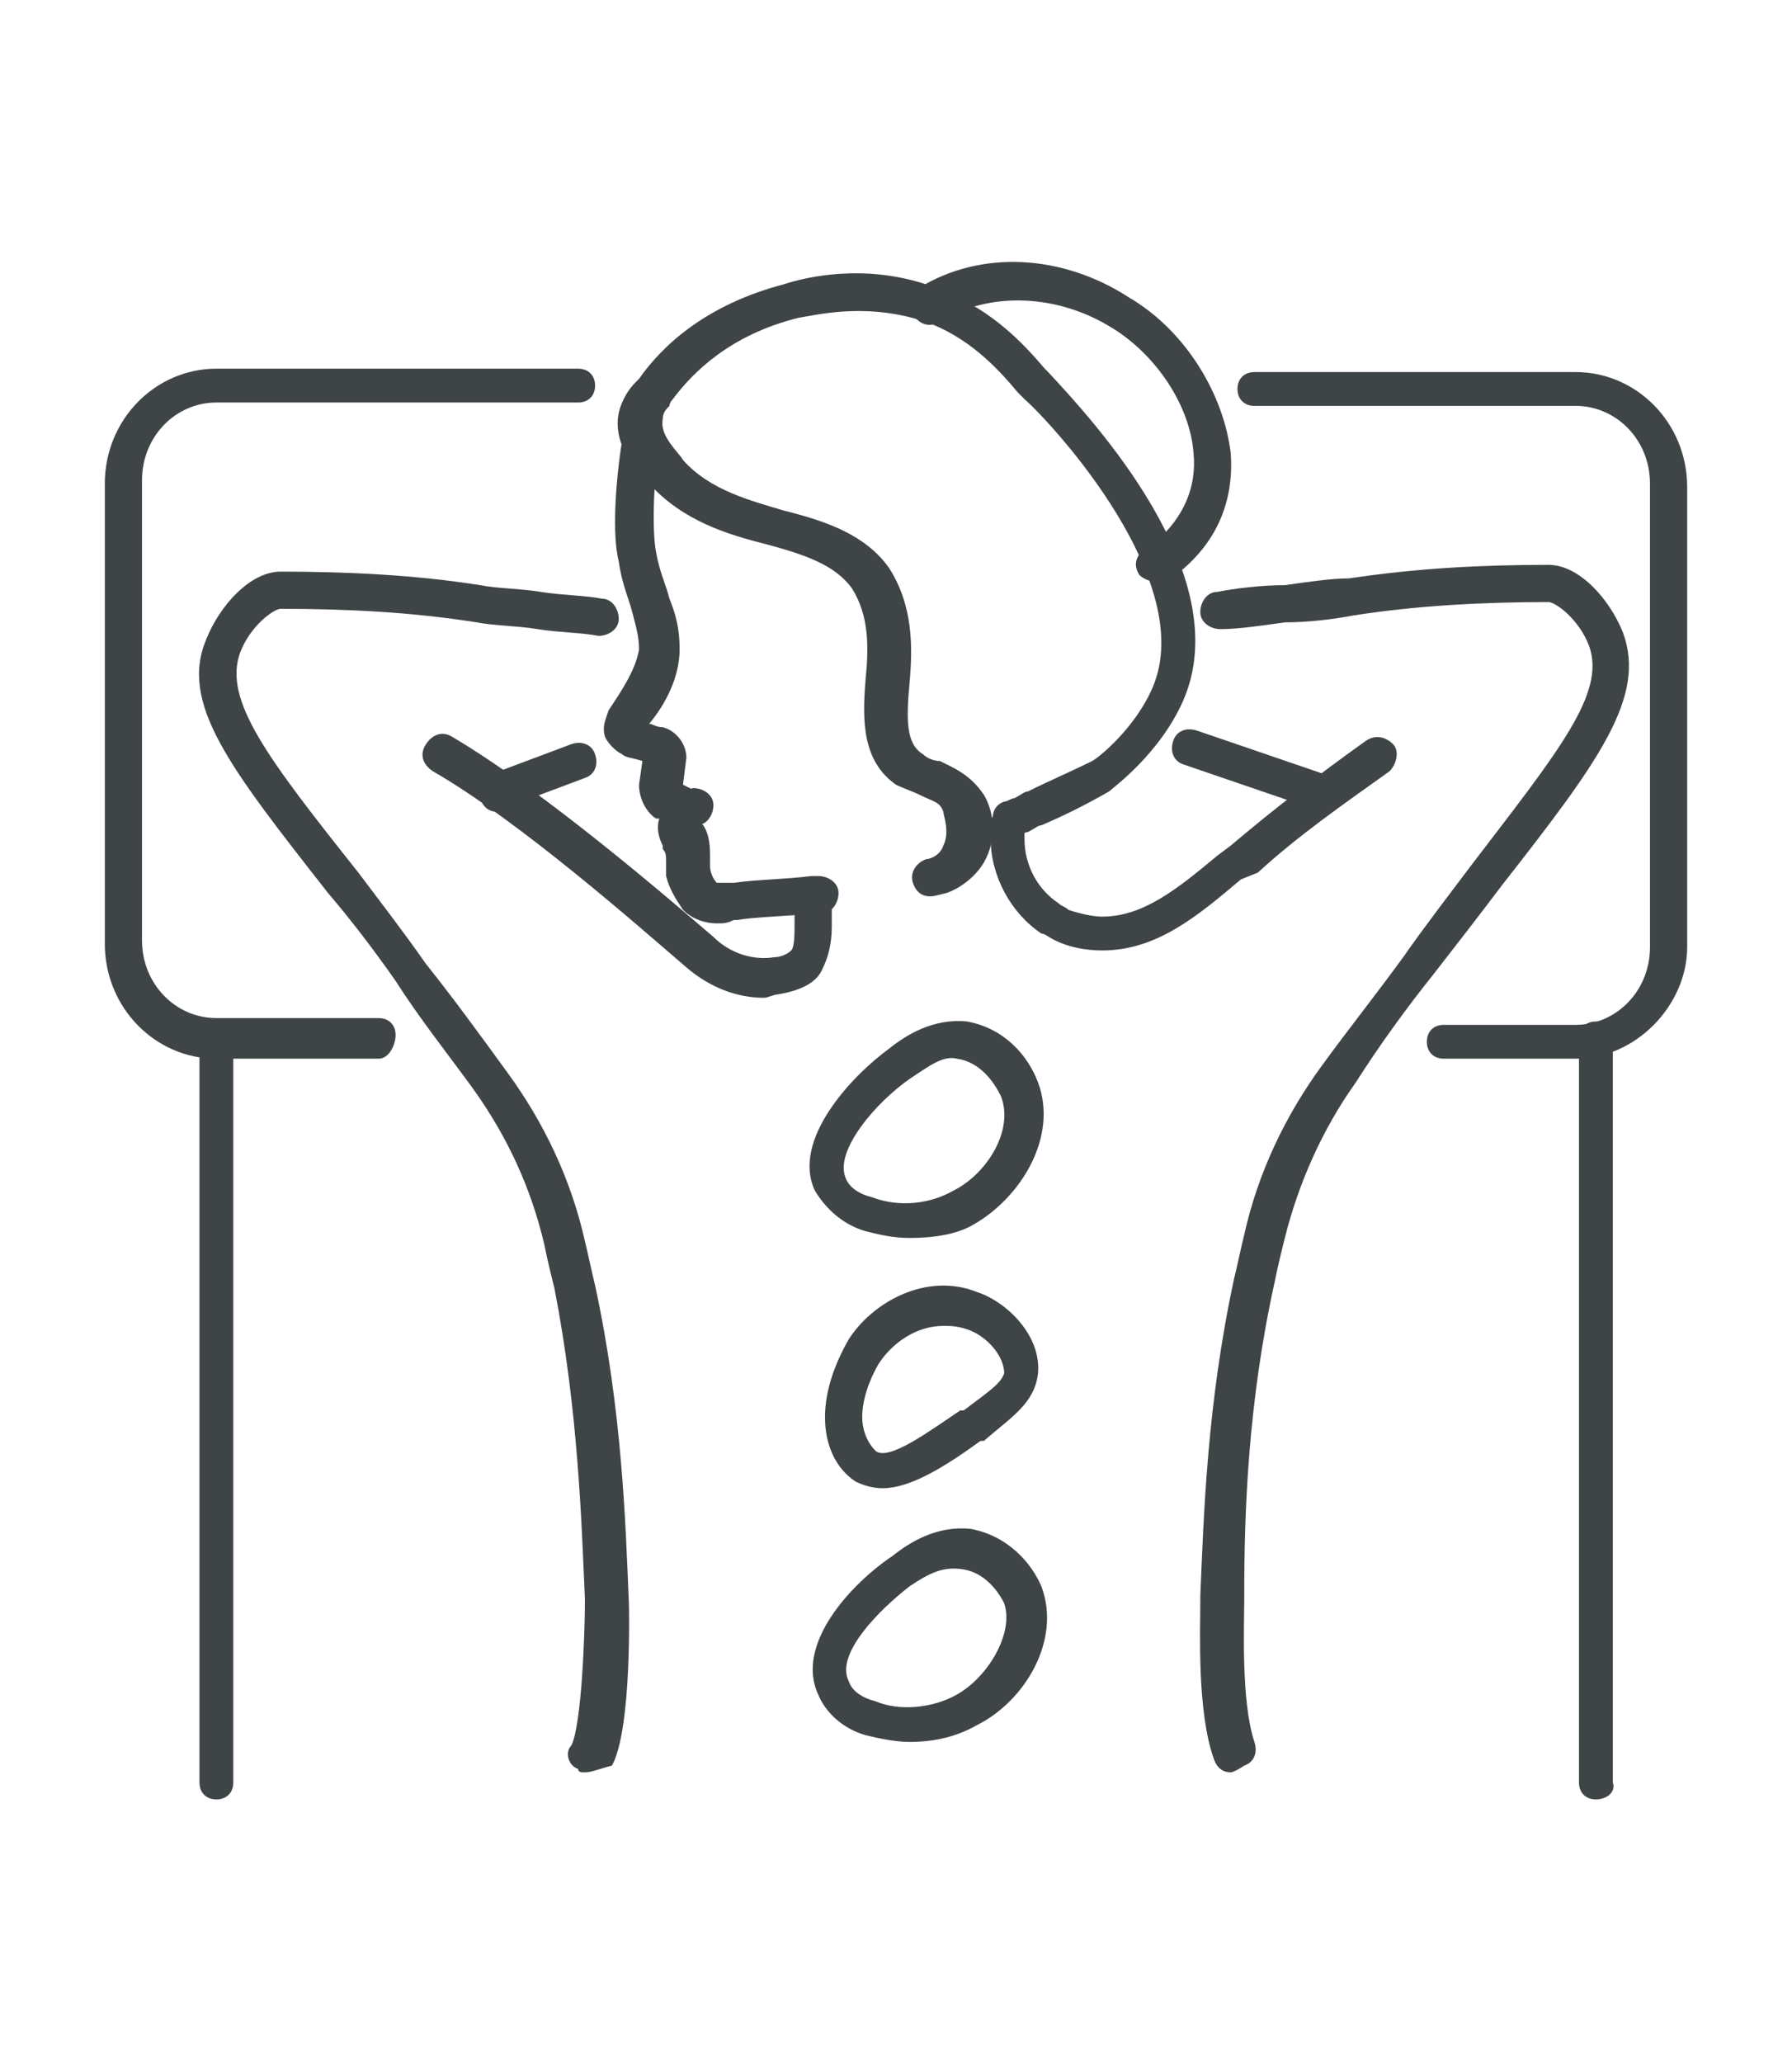 <?xml version="1.0" encoding="utf-8"?>
<!-- Generator: Adobe Illustrator 24.1.0, SVG Export Plug-In . SVG Version: 6.00 Build 0)  -->
<svg version="1.1" id="Layer_1" xmlns="http://www.w3.org/2000/svg" xmlns:xlink="http://www.w3.org/1999/xlink" x="0px" y="0px"
	 width="53px" height="61px" viewBox="0 0 53 61" style="enable-background:new 0 0 53 61;" xml:space="preserve">
<style type="text/css">
	.st0{display:none;}
	.st1{display:inline;}
	.st2{fill:#3F4447;}
</style>
<g id="XMLID_2408_" class="st0">
	<g id="XMLID_2415_" class="st1">
		<g id="XMLID_2421_">
			<path class="st2" d="M27.2,41.6c-0.1,0-0.2,0-0.3,0c-0.2-0.1-0.5-0.2-0.6-0.3c-0.4-0.3-0.5-0.8-0.4-1.3c0-0.1,0.1-0.2,0.1-0.3
				c0.3-0.5,0.8-0.8,1.4-0.8c0,0,0.1,0,0.1,0c0.5,0.1,1,0.5,1.1,1.1c0,0.2,0,0.4,0,0.6c0,0,0,0,0,0c-0.1,0.4-0.3,0.7-0.7,0.9
				C27.7,41.5,27.4,41.6,27.2,41.6z M27.2,39.9c-0.1,0-0.2,0.1-0.3,0.2c0,0,0,0,0,0.1c0,0.1,0,0.2,0.1,0.3c0,0,0.1,0.1,0.1,0.1
				c0.1,0,0.2,0,0.2,0c0,0,0.1-0.1,0.1-0.2c0,0,0-0.1,0-0.1C27.4,40,27.4,39.9,27.2,39.9C27.2,39.9,27.2,39.9,27.2,39.9
				C27.2,39.9,27.2,39.9,27.2,39.9z M28,40.4L28,40.4L28,40.4z"/>
		</g>
		<g id="XMLID_2420_">
			<path class="st2" d="M26.4,40.4c-0.1,0-0.2,0-0.3-0.1c-1.5-0.9-4.8-3.4-3-8.6c0.1-0.2,0.2-0.3,0.3-0.3c0.9-0.3,1.8-0.4,2.7-0.3
				c1.6,0.2,2.8,0.8,3.6,1.8c0.3,0.3,0.5,0.7,0.6,1.1c0.1,0.3,0,0.6-0.3,0.7c-0.3,0.1-0.6,0-0.7-0.3c-0.1-0.3-0.3-0.6-0.5-0.8
				c-0.6-0.8-1.6-1.2-2.9-1.4c-0.7-0.1-1.3,0-2,0.2c-1.3,4.1,1.1,6.2,2.6,7.1c0.3,0.2,0.4,0.5,0.2,0.8
				C26.8,40.3,26.6,40.4,26.4,40.4z"/>
		</g>
		<g id="XMLID_2419_">
			<path class="st2" d="M33.9,41.3c-0.2,0-0.3-0.1-0.4-0.2c-0.2-0.2-0.2-0.6,0-0.8c0.2-0.2,0.4-0.5,0.6-0.7c0.5-0.8,0.6-1.9,0.3-3.2
				c-0.2-0.7-0.4-1.3-0.8-1.8c-4.3,0.2-5.5,3.1-5.8,4.8c-0.1,0.3-0.3,0.5-0.6,0.4c-0.3-0.1-0.5-0.3-0.4-0.6c0.3-1.7,1.6-5.7,7.1-5.8
				c0,0,0,0,0,0c0.2,0,0.3,0.1,0.4,0.2c0.6,0.7,1,1.6,1.2,2.5c0.4,1.6,0.2,2.9-0.5,4c-0.2,0.4-0.5,0.7-0.8,1
				C34.1,41.2,34,41.3,33.9,41.3z"/>
		</g>
		<g id="XMLID_2418_">
			<path class="st2" d="M30.7,47.7c-0.3,0-0.7,0-1-0.1c-0.4-0.1-0.8-0.3-1.2-0.5c-0.3-0.1-0.4-0.5-0.2-0.7c0.1-0.3,0.5-0.4,0.7-0.2
				c0.3,0.2,0.6,0.3,0.9,0.3c1,0.2,2,0,3.1-0.7c0.6-0.4,1.1-0.8,1.5-1.4c-1.5-4-4.7-4.2-6.4-3.9c-0.3,0-0.6-0.2-0.6-0.5
				c0-0.3,0.2-0.6,0.5-0.6c1.7-0.3,5.9-0.3,7.7,4.9c0.1,0.2,0,0.3-0.1,0.5c-0.5,0.8-1.2,1.5-2,1.9C32.6,47.4,31.6,47.7,30.7,47.7z"
				/>
		</g>
		<g id="XMLID_2417_">
			<path class="st2" d="M25.3,49.6c0,0-0.1,0-0.1,0c-0.9-0.3-1.7-0.7-2.4-1.3c-1.2-1.1-1.9-2.2-1.9-3.5c0-0.4,0-0.8,0.1-1.2
				c0.1-0.3,0.4-0.5,0.7-0.4c0.3,0.1,0.5,0.4,0.4,0.7c-0.1,0.3-0.1,0.6-0.1,0.9c0.1,1,0.6,1.9,1.6,2.8c0.5,0.4,1.1,0.8,1.7,1
				c3.4-2.7,2.6-5.7,1.9-7.3c-0.1-0.3,0-0.6,0.3-0.7c0.3-0.1,0.6,0,0.7,0.3c0.7,1.6,2,5.5-2.4,8.8C25.6,49.6,25.5,49.6,25.3,49.6z"
				/>
		</g>
		<g id="XMLID_2416_">
			<path class="st2" d="M22.3,43.3c-1.3,0-2.8-0.4-4.4-1.5c-0.1-0.1-0.2-0.3-0.2-0.4c0-1,0.1-1.9,0.5-2.7c0.6-1.5,1.5-2.5,2.7-3
				c0.4-0.2,0.8-0.3,1.2-0.3c0.3,0,0.6,0.2,0.6,0.5c0,0.3-0.2,0.6-0.5,0.6c-0.3,0-0.6,0.1-0.9,0.2c-0.9,0.4-1.6,1.2-2.1,2.4
				c-0.3,0.6-0.4,1.3-0.4,2c3.6,2.4,6.2,0.7,7.5-0.6c0.2-0.2,0.6-0.2,0.8,0c0.2,0.2,0.2,0.6,0,0.8C26.2,42,24.5,43.3,22.3,43.3z"/>
		</g>
	</g>
	<g id="XMLID_2414_" class="st1">
		<path class="st2" d="M42.8,52.7H10.2c-2.1,0-3.8-1.7-3.8-3.8V30.2c0-1.3,1.1-2.4,2.4-2.4h35.6c1.3,0,2.4,1.1,2.4,2.4v18.7
			C46.7,51,45,52.7,42.8,52.7z M8.7,28.9c-0.7,0-1.3,0.6-1.3,1.3v18.7c0,1.5,1.2,2.7,2.7,2.7h32.7c1.5,0,2.7-1.2,2.7-2.7V30.2
			c0-0.7-0.6-1.3-1.3-1.3H8.7z"/>
	</g>
	<g id="XMLID_2410_" class="st1">
		<g id="XMLID_2413_">
			<path class="st2" d="M42.7,28.9c-0.3,0-0.5-0.2-0.5-0.5v-6.8c0-0.4-0.4-0.7-0.9-0.7H11.7c-0.5,0-0.9,0.3-0.9,0.7v6.8
				c0,0.3-0.2,0.5-0.5,0.5s-0.5-0.2-0.5-0.5v-6.8c0-1,0.9-1.8,2-1.8h29.6c1.1,0,2,0.8,2,1.8v6.8C43.3,28.7,43,28.9,42.7,28.9z"/>
		</g>
		<g id="XMLID_2412_">
			<path class="st2" d="M42.7,23.9C42.7,23.9,42.7,23.9,42.7,23.9l-13.1-1.2c-0.3,0-0.5-0.3-0.5-0.6c0-0.3,0.3-0.5,0.6-0.5l13,1.2
				c0.3,0,0.5,0.3,0.5,0.6C43.3,23.7,43,23.9,42.7,23.9z"/>
		</g>
		<g id="XMLID_2411_">
			<path class="st2" d="M33.5,27.1C33.4,27.1,33.4,27.1,33.5,27.1l-23.2-2.1c-0.3,0-0.5-0.3-0.5-0.6c0-0.3,0.3-0.5,0.6-0.5L33.5,26
				c0.3,0,0.5,0.3,0.5,0.6C34,26.9,33.7,27.1,33.5,27.1z"/>
		</g>
	</g>
	<g id="XMLID_2409_" class="st1">
		<path class="st2" d="M11.6,20.9c-0.3,0-0.5-0.2-0.5-0.4c-0.2-0.9-0.3-2.3,0.3-3.9c0.1-0.4,0.5-1.2,1.2-1.9
			c0.5-0.5,1.5-1.3,3.8-1.6c1.5-0.2,2.4-0.1,4.3,0.1c0.3,0,0.6,0.1,0.9,0.1c3.3,0.3,4.9,0.5,6.1,0.4c1.5-0.1,3.1-0.3,4.8-1.4
			c1.7-1.1,2.7-2.6,3.2-3.7c0.1-0.2,0.2-0.3,0.4-0.3c0.2,0,0.3,0,0.5,0.1c1.5,1.3,2.7,2.8,3.7,4.5c0.9,1.5,1.6,3.1,2,4.8
			c0.1,0.3-0.1,0.6-0.4,0.7c-0.3,0.1-0.6-0.1-0.7-0.4c-0.4-1.6-1.1-3.1-1.9-4.6c-0.8-1.4-1.8-2.7-3-3.8c-0.8,1.4-1.9,2.6-3.3,3.5
			c-1.9,1.2-3.8,1.4-5.3,1.5c-1.3,0.1-3-0.1-6.3-0.4c-0.3,0-0.6-0.1-0.9-0.1c-1.9-0.2-2.7-0.3-4-0.1c-1.9,0.3-2.7,0.9-3.2,1.3
			c-0.6,0.6-0.9,1.3-1,1.6c-0.5,1.3-0.4,2.5-0.3,3.2c0.1,0.3-0.1,0.6-0.4,0.6C11.7,20.9,11.6,20.9,11.6,20.9z"/>
	</g>
</g>
<g id="XMLID_2340_" class="st0">
	<g id="XMLID_2360_" class="st1">
		<g id="XMLID_2365_">
			<path class="st2" d="M24.8,30.7c-0.1,0-0.2,0-0.2-0.1l-5-2.5c-0.2-0.1-0.3-0.3-0.3-0.5c0-0.2,0.1-0.4,0.3-0.5
				c0.1-0.1,0.2-0.1,0.3-0.1l5.5,0c0,0,0,0,0,0c0.3,0,0.5,0.2,0.5,0.5c0,1-0.2,1.9-0.5,2.8c-0.1,0.1-0.2,0.2-0.3,0.3
				C25,30.7,24.9,30.7,24.8,30.7z M22.1,28.2l2.5,1.2c0.1-0.4,0.2-0.8,0.2-1.2L22.1,28.2z"/>
		</g>
		<g id="XMLID_2364_">
			<path class="st2" d="M16.4,33.8c-0.1,0-0.2,0-0.2-0.1c-1.4-0.7-2.5-1.8-3.2-3.3c-0.1-0.3,0-0.6,0.2-0.7l4.8-2.7
				c0.2-0.1,0.4-0.1,0.6,0.1c0,0,0.2,0.1,0.3,0.2c0.2,0,0.3,0.1,0.4,0.3c0.1,0.1,0.1,0.3,0,0.5l-2.4,5.4c-0.1,0.1-0.2,0.2-0.3,0.3
				C16.6,33.8,16.5,33.8,16.4,33.8z M14.3,30.5c0.5,0.8,1.1,1.5,1.9,2l1.8-4.1L14.3,30.5z"/>
		</g>
		<g id="XMLID_2363_">
			<path class="st2" d="M13.5,30.8c-0.1,0-0.1,0-0.2,0c-0.1,0-0.3-0.2-0.3-0.3c-0.4-0.9-0.6-1.9-0.6-2.9c0-0.3,0.2-0.5,0.5-0.5
				l5.3,0c0,0,0,0,0,0c0.2,0,0.5,0.2,0.5,0.4c0.1,0.2,0,0.5-0.3,0.6l-4.8,2.7C13.7,30.8,13.6,30.8,13.5,30.8z M13.5,28.2
				c0,0.5,0.1,0.9,0.3,1.3l2.4-1.3L13.5,28.2z"/>
		</g>
		<g id="XMLID_2362_">
			<path class="st2" d="M19.1,34.5c-1,0-2-0.2-2.9-0.7c-0.1,0-0.1-0.1-0.2-0.1c-0.2-0.2-0.2-0.4-0.1-0.6l2.4-5.4
				c0.1-0.2,0.4-0.4,0.6-0.3c0,0,0.1,0,0.2,0c0.1,0,0.1,0,0.2,0c0.3-0.1,0.6,0,0.7,0.3l2.4,5.4c0.1,0.3,0,0.6-0.3,0.7
				C21.2,34.2,20.2,34.5,19.1,34.5C19.2,34.5,19.2,34.5,19.1,34.5z M17.2,33c0.6,0.2,1.3,0.4,2,0.4c0.7,0,1.4-0.1,2-0.4l-2-4.5
				L17.2,33z M16.4,33.3L16.4,33.3L16.4,33.3z"/>
		</g>
		<g id="XMLID_2361_">
			<path class="st2" d="M21.9,33.8c-0.1,0-0.1,0-0.2,0c-0.1-0.1-0.3-0.2-0.3-0.3L19,28.1c-0.1-0.1-0.1-0.3,0-0.4
				c0.1-0.1,0.2-0.2,0.3-0.3c0.1,0,0.2-0.1,0.2-0.1c0.2-0.1,0.4-0.2,0.6-0.1l5,2.5c0.3,0.1,0.4,0.4,0.3,0.7
				c-0.6,1.5-1.8,2.7-3.2,3.4C22,33.8,22,33.8,21.9,33.8z M20.4,28.5l1.7,4c0.8-0.5,1.5-1.2,2-2.1L20.4,28.5z"/>
		</g>
	</g>
	<g id="XMLID_2354_" class="st1">
		<g id="XMLID_2359_">
			<path class="st2" d="M40.4,30.7c-0.1,0-0.2,0-0.2-0.1l-5-2.5c-0.2-0.1-0.3-0.3-0.3-0.5c0-0.2,0.1-0.4,0.3-0.5
				c0.1-0.1,0.2-0.1,0.3-0.1l5.5,0c0,0,0,0,0,0c0.3,0,0.5,0.2,0.5,0.5c0,1-0.2,1.9-0.5,2.8c-0.1,0.1-0.2,0.2-0.3,0.3
				C40.6,30.7,40.5,30.7,40.4,30.7z M37.7,28.2l2.5,1.2c0.1-0.4,0.2-0.8,0.2-1.2L37.7,28.2z"/>
		</g>
		<g id="XMLID_2358_">
			<path class="st2" d="M32,33.8c-0.1,0-0.2,0-0.2-0.1c-1.4-0.7-2.5-1.8-3.2-3.3c-0.1-0.3,0-0.6,0.2-0.7l4.8-2.7
				c0.2-0.1,0.4-0.1,0.6,0.1c0,0,0.2,0.1,0.3,0.2c0.2,0,0.3,0.1,0.4,0.3c0.1,0.1,0.1,0.3,0,0.5l-2.4,5.4c-0.1,0.1-0.2,0.2-0.3,0.3
				C32.2,33.8,32.1,33.8,32,33.8z M29.8,30.5c0.5,0.8,1.1,1.5,1.9,2l1.8-4.1L29.8,30.5z"/>
		</g>
		<g id="XMLID_2357_">
			<path class="st2" d="M29.1,30.8c-0.1,0-0.1,0-0.2,0c-0.1,0-0.3-0.2-0.3-0.3c-0.4-0.9-0.6-1.9-0.6-2.9c0-0.3,0.2-0.5,0.5-0.5
				l5.3,0c0,0,0,0,0,0c0.2,0,0.5,0.2,0.5,0.4c0.1,0.2,0,0.5-0.3,0.6l-4.8,2.7C29.3,30.8,29.2,30.8,29.1,30.8z M29.1,28.2
				c0,0.5,0.1,0.9,0.3,1.3l2.4-1.3L29.1,28.2z"/>
		</g>
		<g id="XMLID_2356_">
			<path class="st2" d="M34.7,34.5c-1,0-2-0.2-2.9-0.7c-0.1,0-0.1-0.1-0.2-0.1c-0.2-0.2-0.2-0.4-0.1-0.6l2.4-5.4
				c0.1-0.2,0.4-0.4,0.6-0.3c0,0,0.1,0,0.2,0c0.1,0,0.2,0,0.2,0c0.3-0.1,0.6,0,0.7,0.3l2.4,5.4c0.1,0.3,0,0.6-0.3,0.7
				C36.8,34.2,35.8,34.5,34.7,34.5C34.8,34.5,34.7,34.5,34.7,34.5z M32.8,33c0.6,0.2,1.3,0.4,2,0.4c0,0,0,0,0,0c0.7,0,1.4-0.1,2-0.4
				l-2-4.5L32.8,33z M32,33.3L32,33.3L32,33.3z"/>
		</g>
		<g id="XMLID_2355_">
			<path class="st2" d="M37.5,33.8c-0.1,0-0.1,0-0.2,0c-0.1-0.1-0.3-0.2-0.3-0.3l-2.4-5.4c-0.1-0.1-0.1-0.3,0-0.4
				c0.1-0.1,0.2-0.2,0.3-0.3c0.1,0,0.2-0.1,0.2-0.1c0.2-0.1,0.4-0.2,0.6-0.1l5,2.5c0.3,0.1,0.4,0.4,0.3,0.7
				c-0.6,1.5-1.8,2.7-3.2,3.4C37.6,33.8,37.6,33.8,37.5,33.8z M36,28.5l1.7,4c0.8-0.5,1.5-1.2,2-2.1L36,28.5z"/>
		</g>
	</g>
	<g id="XMLID_2343_" class="st1">
		<g id="XMLID_2353_">
			<path class="st2" d="M27.1,53.6c-1.2,0-2.5-0.4-3.6-1.2c-3.8-2.7-10.4-8-11.9-13.5c-0.7-2.7-1.6-6.9-1.5-11.5
				c0-0.3,0.2-0.5,0.5-0.5c0,0,0,0,0,0c0.3,0,0.5,0.2,0.5,0.6c0,4.5,0.8,8.6,1.5,11.2c1.4,5.1,7.7,10.3,11.4,12.9
				c1.8,1.3,4.1,1.3,5.9,0c2.6-1.8,6.1-4.6,8.7-7.8l0.2-0.3c0,0,0,0,0,0c1.3-1.7,2.2-3.3,2.6-4.8c0.9-3.5,1.4-7.4,1.3-11.1l0.5,0
				l0.5,0c0.1,3.8-0.4,7.8-1.3,11.4c-0.4,1.7-1.4,3.4-2.8,5.2l-0.2,0.3c0,0,0,0,0,0c-2.6,3.3-6.3,6.2-8.9,8
				C29.6,53.2,28.4,53.6,27.1,53.6z"/>
		</g>
		<g id="XMLID_2352_">
			<path class="st2" d="M9.2,42.5c-0.1,0-0.2,0-0.3-0.1c-0.3-0.2-0.3-0.5-0.2-0.8C9.2,41,9.2,40,8.9,39.3c-0.2-0.4-0.5-0.7-0.7-1
				c-0.2-0.2-0.3-0.4-0.5-0.6c-1.6-2.2-1.6-5.4,0.1-7.6c0.3-0.4,0.7-0.8,1-1.1c0.6-0.6,1.1-1.1,1.4-1.8c0.1-0.3,0.4-0.4,0.7-0.3
				c0.3,0.1,0.4,0.4,0.3,0.7c-0.4,0.9-1,1.5-1.6,2.1c-0.3,0.3-0.7,0.7-0.9,1c-1.4,1.8-1.4,4.4-0.1,6.2c0.1,0.2,0.3,0.4,0.4,0.5
				c0.3,0.4,0.7,0.8,0.9,1.3c0.5,1.1,0.5,2.4-0.2,3.4C9.6,42.4,9.4,42.5,9.2,42.5z"/>
		</g>
		<g id="XMLID_2349_">
			<g id="XMLID_2351_">
				<path class="st2" d="M10.8,28c0,0-0.1,0-0.1,0c-0.1,0-0.2-0.1-0.3-0.2c-0.1-0.1-0.1-0.2-0.1-0.3l0,0c0,0,0,0,0,0c0,0,0,0,0,0v0
					c0,0,0,0,0,0l0,0c0,0,0,0,0,0v0c0,0,0,0,0,0v0c0,0,0,0,0,0v0c0,0,0,0,0,0v0c0,0,0,0,0,0c0,0,0,0,0,0l0,0c0-0.1,0-0.1,0-0.2
					l0.2-0.6c1.3-3.7,2.8-7.9,8.7-12.7c1.3-1,3.1-2,5.2-2.8c0.3-0.1,0.6,0,0.7,0.3c0.1,0.3,0,0.6-0.3,0.7c-2.5,0.9-4,1.9-4.9,2.6
					c-5.6,4.6-7.1,8.7-8.4,12.3l-0.2,0.6c0,0.1,0,0.1-0.1,0.2C11.2,27.9,11,28,10.8,28z"/>
			</g>
			<g id="XMLID_2350_">
				<path class="st2" d="M43.4,28c-0.2,0-0.4-0.1-0.5-0.4c-2.2-6.2-5.5-10.5-10.2-13.7c-1.9-1.3-4.1-2.4-6.1-3.6
					c-1.1-0.6-2.3-1.2-3.4-1.9C22.9,8.3,22.8,8,23,7.7c0.2-0.3,0.5-0.4,0.8-0.2c1.1,0.6,2.3,1.3,3.4,1.9c2.1,1.1,4.2,2.3,6.2,3.6
					c4.9,3.3,8.3,7.9,10.6,14.2c0.1,0.3,0,0.6-0.3,0.7C43.5,28,43.5,28,43.4,28z"/>
			</g>
		</g>
		<g id="XMLID_2348_">
			<path class="st2" d="M27.3,44.9c-1.6,0-2.8-0.6-3.7-1c-0.1-0.1-0.3-0.1-0.4-0.2c-0.2-0.1-0.3-0.2-0.3-0.4c0-0.2,0-0.3,0.1-0.5
				l0.7-0.9c0.4-0.5,0.8-0.8,1.3-1c0.1,0,0.3-0.1,0.5-0.1c0.6,0,0.9,0.1,1.2,0.2c0.2,0.1,0.3,0.1,0.6,0.1c0.2,0,0.4,0,0.6-0.1
				c0.3-0.1,0.6-0.2,1.2-0.1c0.3,0,0.5,0.1,0.7,0.2c0.4,0.2,0.8,0.5,1.1,0.9l0.7,0.9c0.1,0.1,0.1,0.3,0.1,0.5c0,0.2-0.2,0.3-0.3,0.4
				c-0.1,0-0.2,0.1-0.3,0.2C30.2,44.3,28.9,44.9,27.3,44.9C27.3,44.9,27.3,44.9,27.3,44.9z M24.3,43c0.8,0.4,1.8,0.8,3,0.8
				c0,0,0,0,0,0c1.2,0,2.2-0.4,3-0.8L30,42.7c-0.2-0.2-0.4-0.4-0.7-0.5c-0.1,0-0.2-0.1-0.4-0.1c-0.4,0-0.5,0-0.8,0.1
				c-0.2,0.1-0.5,0.2-0.9,0.2c-0.4,0-0.6-0.1-0.9-0.2c-0.2-0.1-0.4-0.1-0.8-0.1c-0.2,0-0.2,0-0.3,0.1c-0.3,0.1-0.6,0.3-0.8,0.6
				L24.3,43z"/>
		</g>
		<g id="XMLID_2347_">
			<path class="st2" d="M28,47.5h-1.4c-0.1,0-0.2,0-0.3,0c-0.4,0-0.8-0.2-1.2-0.4c0,0-0.1,0-0.1-0.1l-0.6-0.5
				c-0.2-0.2-0.3-0.5-0.1-0.8c0.2-0.2,0.5-0.3,0.8-0.1l0.6,0.5c0.2,0.1,0.5,0.2,0.8,0.2c0.1,0,0.1,0,0.2,0H28c0.1,0,0.2,0,0.3,0
				c0.3,0,0.5-0.1,0.8-0.3l0.4-0.3c0.2-0.2,0.6-0.2,0.8,0.1c0.2,0.2,0.2,0.6-0.1,0.8l-0.4,0.3c0,0,0,0-0.1,0
				c-0.4,0.2-0.8,0.4-1.2,0.4C28.4,47.4,28.2,47.5,28,47.5z"/>
		</g>
		<g id="XMLID_2346_">
			<path class="st2" d="M27.1,38.4c-0.6,0-1.2-0.2-1.7-0.5c-0.2-0.1-0.3-0.2-0.4-0.3c-0.4-0.3-0.7-0.4-0.8-0.8
				c-0.1-0.3,0.1-0.6,0.4-0.7c0.3-0.1,0.6,0.1,0.7,0.4c0.1,0,0.2,0.1,0.3,0.2c0.1,0.1,0.3,0.2,0.5,0.3c0.5,0.4,1.6,0.4,2.1,0
				c0.2-0.1,0.3-0.2,0.5-0.3c0.1-0.1,0.3-0.2,0.3-0.2c0.1-0.3,0.4-0.4,0.7-0.4c0.3,0.1,0.5,0.4,0.4,0.7c-0.1,0.4-0.3,0.6-0.8,0.8
				c-0.1,0.1-0.3,0.2-0.4,0.3C28.4,38.2,27.7,38.4,27.1,38.4z"/>
		</g>
		<g id="XMLID_2345_">
			<path class="st2" d="M23.4,25.2c-0.2,0-0.3-0.1-0.4-0.2c0,0-0.8-1-2.6-1.3c-1.9-0.4-4.4,0-4.4,0c-0.3,0-0.6-0.2-0.6-0.5
				c0-0.3,0.2-0.6,0.5-0.6c0.1,0,2.6-0.4,4.7,0c2.2,0.4,3.2,1.7,3.2,1.8c0.2,0.2,0.1,0.6-0.1,0.8C23.7,25.2,23.6,25.2,23.4,25.2z"/>
		</g>
		<g id="XMLID_2344_">
			<path class="st2" d="M29.6,25.2c-0.1,0-0.2,0-0.3-0.1c-0.2-0.2-0.3-0.5-0.1-0.8c0-0.1,1-1.3,3.2-1.8c2.1-0.4,4.6,0,4.7,0
				c0.3,0,0.5,0.3,0.5,0.6c0,0.3-0.3,0.5-0.6,0.5c0,0-2.5-0.4-4.4,0C30.9,24,30.1,25,30.1,25C30,25.1,29.8,25.2,29.6,25.2z"/>
		</g>
	</g>
	<g id="XMLID_2342_" class="st1">
		<path class="st2" d="M10.8,28c-0.2,0-0.4-0.1-0.5-0.3c-0.2-0.4-2.4-3.9-2.7-5.4c-0.1-0.3,0.1-0.6,0.4-0.6c0.3-0.1,0.6,0.1,0.6,0.4
			c0.2,1.1,1.9,4,2.5,5c0.2,0.3,0.1,0.6-0.2,0.8C11,28,10.9,28,10.8,28z"/>
	</g>
	<g id="XMLID_2341_" class="st1">
		<path class="st2" d="M43.4,28c-0.1,0-0.2,0-0.3-0.1c-0.3-0.2-0.3-0.5-0.2-0.8c0.6-1,2.3-3.9,2.5-5c0.1-0.3,0.3-0.5,0.6-0.4
			c0.3,0.1,0.5,0.3,0.4,0.6c-0.3,1.6-2.4,5-2.7,5.4C43.8,27.9,43.6,28,43.4,28z"/>
	</g>
</g>
<g id="XMLID_509_">
	<g id="XMLID_168_">
		<path class="st2" d="M47.2,53.2c-0.3,0-0.5-0.2-0.5-0.5v-22c0-0.3,0.2-0.5,0.5-0.5s0.5,0.2,0.5,0.5v22
			C47.8,53,47.5,53.2,47.2,53.2z"/>
	</g>
	<g id="XMLID_499_">
		<g id="XMLID_180_">
			<path class="st2" d="M26.9,36.6c-0.5,0-0.9-0.1-1.3-0.2c-0.7-0.2-1.2-0.7-1.5-1.2c-0.7-1.5,1.1-3.4,2.2-4.2l0,0
				c0.5-0.4,1.3-0.9,2.3-0.8c1.1,0.2,1.8,1,2.1,1.8c0.6,1.6-0.5,3.4-1.9,4.2C28.3,36.5,27.6,36.6,26.9,36.6z M26.9,31.9
				c-1,0.7-2.2,2.1-1.9,2.9c0.1,0.3,0.4,0.5,0.8,0.6c0.8,0.3,1.7,0.2,2.4-0.2c1-0.5,1.8-1.8,1.4-2.8c-0.2-0.4-0.6-1-1.3-1.1
				C27.9,31.2,27.5,31.5,26.9,31.9L26.9,31.9z"/>
		</g>
		<g id="XMLID_179_">
			<path class="st2" d="M26.9,51.5c-0.4,0-0.9-0.1-1.3-0.2c-0.7-0.2-1.2-0.7-1.4-1.2c-0.7-1.5,1-3.3,2.2-4.1c0,0,0,0,0,0
				c0.5-0.4,1.3-0.9,2.3-0.8c1.1,0.2,1.8,1,2.1,1.7c0.6,1.6-0.5,3.4-1.9,4.1C28.2,51.4,27.5,51.5,26.9,51.5z M26.9,46.9
				c-0.9,0.7-2.2,2-1.8,2.8c0.1,0.3,0.4,0.5,0.8,0.6c0.7,0.3,1.7,0.2,2.4-0.2c0.9-0.5,1.7-1.8,1.4-2.7c-0.2-0.4-0.6-0.9-1.2-1
				C27.9,46.3,27.5,46.5,26.9,46.9L26.9,46.9z"/>
		</g>
		<g id="XMLID_178_">
			<path class="st2" d="M26.1,44c-0.3,0-0.6-0.1-0.8-0.2c-0.6-0.4-0.9-1.1-0.9-1.9c0-0.8,0.3-1.6,0.7-2.3l0,0c0.7-1.1,2.3-2,3.8-1.4
				c0.9,0.3,1.9,1.3,1.8,2.4c-0.1,0.9-0.8,1.3-1.6,2l-0.1,0C27.9,43.4,26.9,44,26.1,44z M27.9,39.2c-0.8,0-1.5,0.5-1.9,1.1l0,0
				c-0.3,0.5-0.5,1.1-0.5,1.6c0,0.3,0.1,0.7,0.4,1c0.4,0.3,1.6-0.6,2.5-1.2l0.1,0c0.8-0.6,1.1-0.8,1.2-1.1c0-0.5-0.5-1.1-1.1-1.3
				C28.3,39.2,28.1,39.2,27.9,39.2z M25.5,40L25.5,40L25.5,40z"/>
		</g>
		<g id="XMLID_176_">
			<path class="st2" d="M17.3,52.4c-0.1,0-0.2,0-0.2-0.1c-0.3-0.1-0.4-0.5-0.2-0.7c0.3-0.6,0.4-3.3,0.4-4.3
				c-0.1-2.3-0.2-5.6-0.9-9.2c-0.1-0.4-0.2-0.8-0.3-1.3c-0.4-1.7-1.1-3.2-2.1-4.6c-0.8-1.1-1.6-2.1-2.3-3.2c-0.7-1-1.4-1.9-2-2.6
				c-2.9-3.7-4.4-5.6-3.6-7.5c0.4-1,1.3-2,2.2-2c2,0,4,0.1,5.9,0.4c0.5,0.1,1.2,0.1,1.8,0.2c0.6,0.1,1.3,0.1,1.8,0.2
				c0.3,0,0.5,0.3,0.5,0.6c0,0.3-0.3,0.5-0.6,0.5c-0.5-0.1-1.2-0.1-1.8-0.2c-0.6-0.1-1.3-0.1-1.8-0.2c-1.9-0.3-3.8-0.4-5.8-0.4
				c-0.2,0-0.9,0.5-1.2,1.3c-0.5,1.4,0.8,3.1,3.5,6.5c0.6,0.8,1.3,1.7,2,2.7c0.8,1,1.6,2.1,2.4,3.2c1.1,1.5,1.9,3.2,2.3,5
				c0.1,0.4,0.2,0.9,0.3,1.3c0.8,3.7,0.9,7,1,9.4c0,0,0.1,3.7-0.5,4.8C17.7,52.3,17.5,52.4,17.3,52.4z"/>
		</g>
		<g id="XMLID_175_">
			<path class="st2" d="M11.2,31.3H6.4c-1.8,0-3.3-1.5-3.3-3.4V14.3c0-1.9,1.5-3.4,3.3-3.4h10.7c0.3,0,0.5,0.2,0.5,0.5
				s-0.2,0.5-0.5,0.5H6.4c-1.2,0-2.2,1-2.2,2.3v13.6c0,1.3,1,2.3,2.2,2.3h4.8c0.3,0,0.5,0.2,0.5,0.5S11.5,31.3,11.2,31.3z"/>
		</g>
		<g id="XMLID_172_">
			<path class="st2" d="M46.6,31.3h-3.9c-0.3,0-0.5-0.2-0.5-0.5s0.2-0.5,0.5-0.5h3.9c1.2,0,2.2-1,2.2-2.3V14.3c0-1.3-1-2.3-2.2-2.3
				h-9.5c-0.3,0-0.5-0.2-0.5-0.5s0.2-0.5,0.5-0.5h9.5c1.8,0,3.3,1.5,3.3,3.4v13.6C49.9,29.7,48.4,31.3,46.6,31.3z"/>
		</g>
		<g id="XMLID_171_">
			<path class="st2" d="M6.4,53.2c-0.3,0-0.5-0.2-0.5-0.5v-22c0-0.3,0.2-0.5,0.5-0.5s0.5,0.2,0.5,0.5v22C6.9,53,6.7,53.2,6.4,53.2z"
				/>
		</g>
		<g id="XMLID_167_">
			<path class="st2" d="M22.6,29.5c-0.8,0-1.6-0.3-2.3-0.9c-1.4-1.2-4.9-4.3-7.5-5.8c-0.3-0.2-0.4-0.5-0.2-0.8
				c0.2-0.3,0.5-0.4,0.8-0.2c2.7,1.6,6.3,4.7,7.7,5.9c0.5,0.5,1.2,0.7,1.8,0.6c0.2,0,0.4-0.1,0.5-0.2c0.1-0.1,0.1-0.5,0.1-0.8
				c0-0.2,0-0.5,0-0.7c0-0.3,0.2-0.6,0.5-0.6c0.3,0,0.6,0.2,0.6,0.5c0,0.3,0,0.6,0,0.9c0,0.5-0.1,0.9-0.3,1.3
				c-0.2,0.4-0.7,0.6-1.3,0.7C22.9,29.4,22.7,29.5,22.6,29.5z"/>
		</g>
		<g id="XMLID_165_">
			<path class="st2" d="M21.2,27.3c-0.3,0-0.7-0.1-1-0.4c-0.2-0.3-0.4-0.6-0.5-1c0-0.1,0-0.3,0-0.4c0-0.2,0-0.3-0.1-0.4L19.6,25
				c-0.1-0.2-0.2-0.5-0.1-0.8l-0.1,0c-0.3-0.2-0.5-0.6-0.5-1l0.1-0.7c-0.3-0.1-0.5-0.1-0.6-0.2c-0.2-0.1-0.4-0.3-0.5-0.5
				c-0.1-0.3,0-0.5,0.1-0.8c0.4-0.6,0.8-1.2,0.9-1.8c0-0.4-0.1-0.7-0.2-1.1c-0.1-0.4-0.3-0.8-0.4-1.5c-0.2-0.8-0.1-2.3,0.1-3.6
				c0-0.3,0.3-0.5,0.6-0.5c0.3,0,0.5,0.3,0.5,0.6c-0.2,1.3-0.2,2.7-0.1,3.2c0.1,0.6,0.3,1,0.4,1.4c0.2,0.5,0.3,0.9,0.3,1.5
				c0,0.8-0.4,1.6-0.9,2.2c0.1,0,0.2,0.1,0.4,0.1c0.4,0.1,0.7,0.5,0.7,0.9l-0.1,0.8l0.4,0.2c0.2,0.1,0.3,0.4,0.2,0.6l-0.1,0.3
				l0.1,0.1c0.2,0.3,0.2,0.7,0.2,0.9c0,0.1,0,0.2,0,0.3c0,0.2,0.1,0.4,0.2,0.5c0,0,0.1,0,0.4,0l0.1,0c0.7-0.1,1.5-0.1,2.3-0.2l0.2,0
				c0.3,0,0.6,0.2,0.6,0.5c0,0.3-0.2,0.6-0.5,0.6l-0.2,0c-0.9,0.1-1.7,0.1-2.3,0.2l-0.1,0C21.5,27.3,21.4,27.3,21.2,27.3z
				 M20.5,24.5L20.5,24.5C20.5,24.5,20.5,24.5,20.5,24.5z M20.5,24.4L20.5,24.4C20.5,24.4,20.5,24.4,20.5,24.4z M19.2,22.5
				C19.2,22.5,19.2,22.5,19.2,22.5C19.2,22.5,19.2,22.5,19.2,22.5z M19.1,22.3C19.1,22.3,19.1,22.3,19.1,22.3L19.1,22.3z M18.9,21.6
				C18.9,21.6,18.9,21.6,18.9,21.6C18.9,21.6,18.9,21.6,18.9,21.6z M18.8,21.2C18.8,21.2,18.8,21.2,18.8,21.2
				C18.8,21.2,18.8,21.2,18.8,21.2z"/>
		</g>
		<g id="XMLID_162_">
			<path class="st2" d="M20.1,24.5c-0.3,0-0.5-0.2-0.5-0.5c0-0.3,0.2-0.6,0.5-0.6l0.4-0.1c0.3,0,0.6,0.2,0.6,0.5
				c0,0.3-0.2,0.6-0.5,0.6L20.1,24.5C20.2,24.5,20.2,24.5,20.1,24.5z"/>
		</g>
		<g id="XMLID_161_">
			<path class="st2" d="M34.2,17.2c-0.2,0-0.4-0.1-0.5-0.2c-0.2-0.3-0.1-0.6,0.2-0.8c0.1-0.1,0.2-0.1,0.3-0.2
				c0.8-0.7,1.2-1.6,1.1-2.6c-0.1-1.4-1.1-2.9-2.4-3.7c-1.6-1-3.6-1.1-5.1-0.2c-0.3,0.2-0.6,0.1-0.8-0.2C26.9,9,27,8.7,27.2,8.5
				c1.8-1.1,4.2-1,6.2,0.3c1.7,1,2.8,2.9,3,4.6c0.1,1.4-0.4,2.6-1.5,3.5c-0.1,0.1-0.3,0.2-0.4,0.3C34.4,17.2,34.3,17.2,34.2,17.2z"
				/>
		</g>
		<g id="XMLID_160_">
			<path class="st2" d="M27.5,26.5c-0.2,0-0.4-0.1-0.5-0.4c-0.1-0.3,0.1-0.6,0.4-0.7c0.1,0,0.4-0.1,0.5-0.4c0.2-0.4,0-0.9,0-1
				c-0.1-0.3-0.3-0.3-0.7-0.5c-0.2-0.1-0.5-0.2-0.7-0.3c-1-0.7-1-1.9-0.9-3.1c0.1-1,0.1-1.9-0.4-2.7c-0.5-0.7-1.4-1-2.5-1.3
				c-1.2-0.3-2.5-0.7-3.5-1.8c-0.3-0.3-1.1-1.1-0.9-2.1c0.1-0.4,0.3-0.7,0.5-0.9c0,0,0.1-0.1,0.1-0.1c0.7-1,2-2.2,4.3-2.8
				c0.6-0.2,2.6-0.7,4.7,0.2c1.5,0.6,2.4,1.6,3,2.3l0.1,0.1c1.3,1.4,5.6,6,4,9.7c-0.7,1.6-2.1,2.6-2.2,2.7c0,0,0,0,0,0
				c-0.7,0.4-1.3,0.7-2,1c-0.1,0-0.2,0.1-0.4,0.2c-0.1,0-0.2,0.1-0.3,0.1c-0.3,0.1-0.6,0-0.7-0.3c-0.1-0.3,0-0.6,0.3-0.7
				c0.1,0,0.2-0.1,0.3-0.1c0.2-0.1,0.3-0.2,0.4-0.2c0.6-0.3,1.3-0.6,1.9-0.9c0.2-0.1,1.3-1,1.8-2.2c1.3-3.1-2.9-7.7-3.8-8.5
				l-0.1-0.1c0,0,0,0-0.1-0.1c-0.5-0.6-1.3-1.5-2.5-2c-1.8-0.7-3.4-0.3-4-0.2c-2,0.5-3.1,1.6-3.7,2.4c0,0-0.1,0.1-0.1,0.2
				c-0.1,0.1-0.2,0.2-0.2,0.4c-0.1,0.5,0.5,1,0.6,1.2c0.8,0.9,2,1.2,3,1.5c1.2,0.3,2.4,0.7,3.1,1.7c0.7,1.1,0.7,2.3,0.6,3.4
				c-0.1,1.1-0.1,1.8,0.4,2.1c0.1,0.1,0.3,0.2,0.5,0.2c0.4,0.2,0.9,0.4,1.3,1c0.3,0.5,0.4,1.3,0,2c-0.3,0.5-0.8,0.8-1.1,0.9
				C27.6,26.5,27.6,26.5,27.5,26.5z"/>
		</g>
		<g id="XMLID_158_">
			<path class="st2" d="M14.7,24c-0.2,0-0.4-0.1-0.5-0.4c-0.1-0.3,0-0.6,0.3-0.7l2.4-0.9c0.3-0.1,0.6,0,0.7,0.3
				c0.1,0.3,0,0.6-0.3,0.7l-2.4,0.9C14.9,23.9,14.8,24,14.7,24z"/>
		</g>
		<g id="XMLID_157_">
			<path class="st2" d="M36.4,52.4c-0.2,0-0.4-0.1-0.5-0.4c-0.5-1.4-0.4-3.8-0.4-4.6l0-0.2c0.1-2.4,0.2-5.7,1-9.4
				c0.1-0.4,0.2-0.9,0.3-1.3c0.4-1.8,1.2-3.5,2.3-5c0.8-1.1,1.6-2.1,2.4-3.2c0.7-1,1.4-1.9,2-2.7c2.6-3.4,4-5.1,3.5-6.5
				c-0.3-0.8-1-1.3-1.2-1.3c-1.9,0-3.9,0.1-5.8,0.4c-0.5,0.1-1.3,0.2-2,0.2c-0.7,0.1-1.4,0.2-1.9,0.2c-0.3,0-0.6-0.2-0.6-0.5
				c0-0.3,0.2-0.6,0.5-0.6c0.5-0.1,1.3-0.2,2-0.2c0.7-0.1,1.4-0.2,1.9-0.2c2-0.3,3.9-0.4,5.9-0.4c0.9,0,1.8,1,2.2,2
				c0.7,1.9-0.7,3.8-3.6,7.5c-0.6,0.8-1.3,1.7-2,2.6c-0.8,1-1.6,2.1-2.3,3.2c-1,1.4-1.7,3-2.1,4.6c-0.1,0.4-0.2,0.8-0.3,1.3
				c-0.8,3.6-0.9,6.9-0.9,9.2l0,0.2c0,0.7-0.1,3,0.3,4.2c0.1,0.3,0,0.6-0.3,0.7C36.5,52.4,36.4,52.4,36.4,52.4z"/>
		</g>
		<g id="XMLID_156_">
			<path class="st2" d="M32.6,28.1c-0.5,0-1-0.1-1.4-0.3c-0.2-0.1-0.3-0.2-0.4-0.2c-0.9-0.6-1.5-1.7-1.5-2.8v-0.4
				c0-0.3,0.2-0.5,0.5-0.5c0.3,0,0.5,0.2,0.5,0.5v0.4c0,0.8,0.4,1.5,1,1.9c0.1,0.1,0.2,0.1,0.3,0.2c0.3,0.1,0.7,0.2,1,0.2
				c1.2,0,2.2-0.8,3.4-1.8l0.4-0.3c1.3-1.1,2.6-2.1,4-3.1c0.3-0.2,0.6-0.1,0.8,0.1c0.2,0.2,0.1,0.6-0.1,0.8c-1.4,1-2.7,1.9-3.9,3
				L36.7,26C35.4,27.1,34.2,28.1,32.6,28.1C32.6,28.1,32.6,28.1,32.6,28.1z"/>
		</g>
		<g id="XMLID_155_">
			<path class="st2" d="M39,23.9c-0.1,0-0.1,0-0.2,0L35,22.6c-0.3-0.1-0.4-0.4-0.3-0.7c0.1-0.3,0.4-0.4,0.7-0.3l3.8,1.3
				c0.3,0.1,0.4,0.4,0.3,0.7C39.4,23.8,39.2,23.9,39,23.9z"/>
		</g>
	</g>
</g>
</svg>
